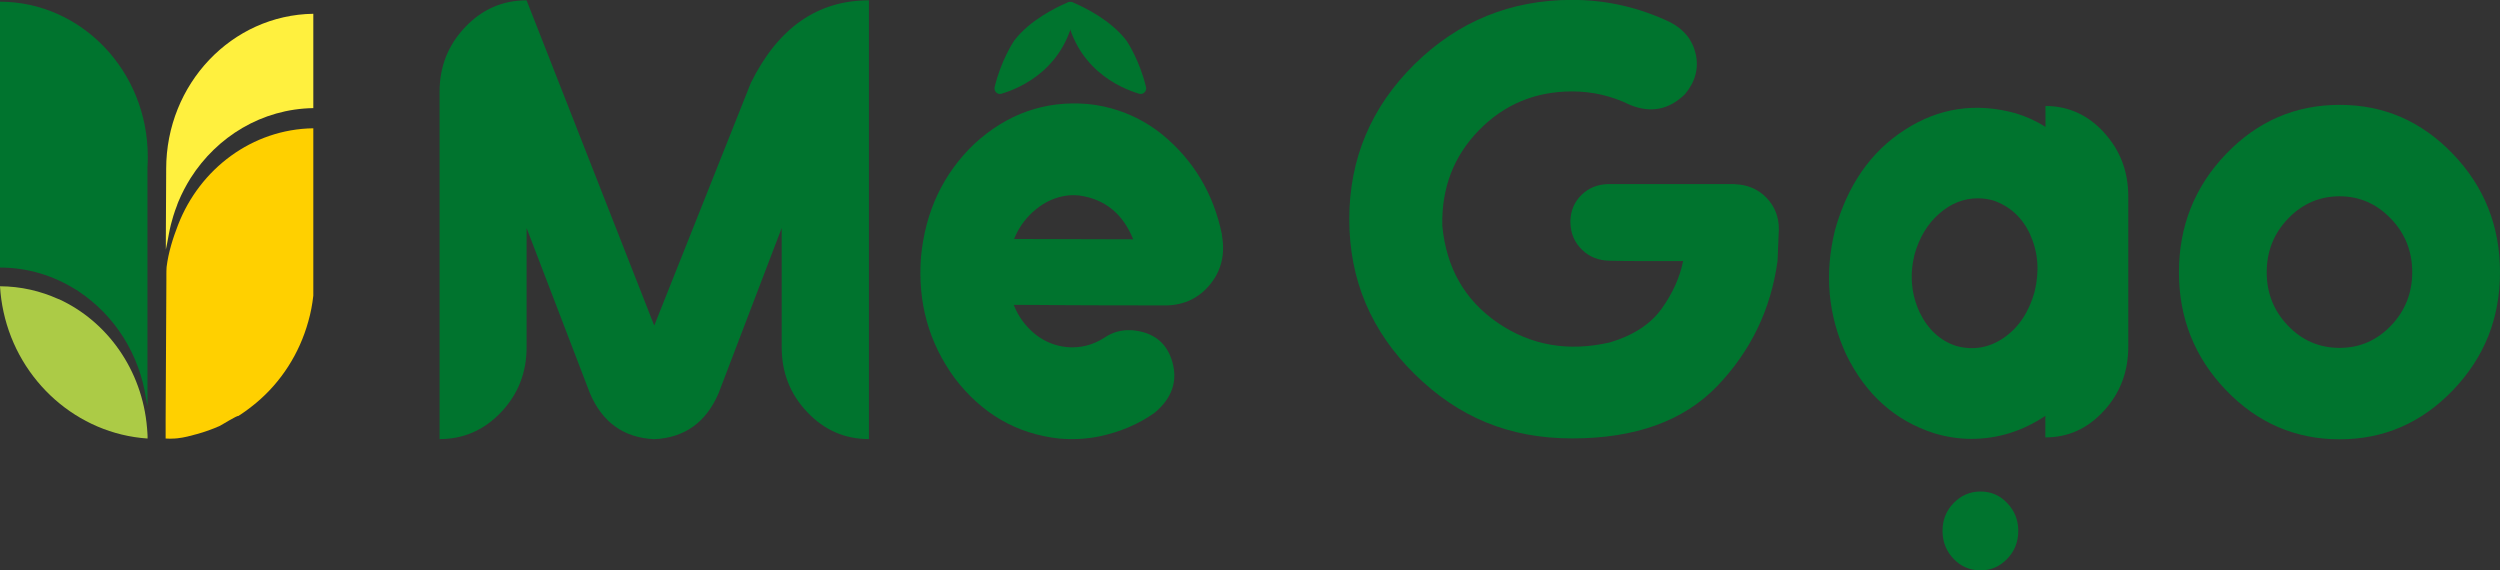 <?xml version="1.0" encoding="UTF-8"?>
<svg xmlns="http://www.w3.org/2000/svg" width="206" height="47" viewBox="0 0 206 47" fill="none">
  <rect x="0" y="0" width="206" height="47" fill="#333333" stroke="none"/>
  <g clip-path="url(#clip0_8048_254)">
    <path d="M166.305 43.741C166.305 44.646 166.003 45.421 165.392 46.049C164.78 46.686 164.045 47 163.194 47C162.343 47 161.581 46.686 160.978 46.049C160.367 45.412 160.065 44.646 160.065 43.741C160.065 42.836 160.367 42.079 160.978 41.452C161.59 40.824 162.325 40.501 163.194 40.501C164.062 40.501 164.789 40.815 165.392 41.452C166.003 42.089 166.305 42.846 166.305 43.741Z" fill="#00742E"></path>
    <path d="M0 0.138V22.046C2.295 22.046 4.44 22.72 6.275 23.883C6.301 23.865 6.425 23.957 6.478 24.012C9.412 25.951 11.504 29.164 12.044 32.912L12.15 33.447V13.82C12.168 13.525 12.177 13.229 12.177 12.925C12.186 5.872 6.727 0.157 0 0.138Z" fill="#00742E"></path>
    <path d="M4.821 24.649C3.341 23.975 1.71 23.597 0 23.588C0.044 24.308 0.142 25.019 0.292 25.702C1.533 31.416 6.363 35.746 12.159 36.134C12.177 35.959 12.124 35.368 12.115 35.248C11.716 30.484 8.836 26.468 4.83 24.64" fill="#ACCB46"></path>
    <path d="M13.693 13.922V14.162C13.693 15.944 13.666 17.744 13.666 19.526V20.569C13.701 20.458 13.861 19.572 13.923 19.239C14.012 18.75 14.136 18.27 14.277 17.808C14.375 17.495 14.481 17.181 14.605 16.876C14.605 16.876 14.605 16.867 14.605 16.858C14.641 16.774 14.676 16.691 14.703 16.608C14.986 15.934 15.323 15.288 15.704 14.679C17.876 11.254 21.589 8.973 25.817 8.909V1.136C19.099 1.228 13.693 6.915 13.693 13.922Z" fill="#FFF03E"></path>
    <path d="M25.817 10.571V24.363C25.737 25.083 25.604 25.785 25.409 26.468C24.673 29.145 23.158 31.481 21.119 33.189C20.65 33.577 20.162 33.946 19.64 34.278C19.551 34.214 18.275 35.017 18.097 35.1C17.495 35.368 16.874 35.589 16.236 35.765C15.74 35.903 15.164 36.06 14.623 36.115C14.623 36.115 14.535 36.115 14.402 36.134C14.18 36.152 13.843 36.152 13.648 36.134V35.405C13.648 35.257 13.648 35.1 13.648 34.934V34.555L13.71 23.08C13.71 23.08 13.71 22.84 13.71 22.618C13.71 22.544 13.71 22.138 13.728 22C13.879 20.781 14.251 19.618 14.677 18.519C16.467 13.913 20.774 10.645 25.808 10.571" fill="#FFD000"></path>
    <path d="M142.934 15.177C143.998 15.214 144.866 15.584 145.548 16.285C146.231 16.987 146.577 17.855 146.577 18.879L146.47 21.501C145.921 25.489 144.272 28.915 141.507 31.804C138.742 34.684 134.763 36.125 129.543 36.125C124.323 36.125 120.157 34.361 116.568 30.826C112.979 27.299 111.18 23.043 111.18 18.067C111.18 13.091 112.979 8.816 116.568 5.281C120.157 1.754 124.482 -0.009 129.543 -0.009C132.361 -0.009 135.055 0.609 137.617 1.828C138.778 2.428 139.487 3.323 139.735 4.487C139.983 5.659 139.69 6.739 138.848 7.755C137.528 9.047 136.021 9.343 134.311 8.641C132.804 7.903 131.218 7.533 129.543 7.533C126.503 7.533 123.942 8.604 121.859 10.737C119.785 12.869 118.775 15.491 118.846 18.602C119.174 22.064 120.689 24.732 123.41 26.597C126.131 28.462 129.215 29.007 132.662 28.213C134.577 27.64 135.995 26.717 136.908 25.453C137.82 24.188 138.414 22.868 138.689 21.511H135.383C134.461 21.511 133.54 21.511 132.609 21.483C131.705 21.464 130.943 21.16 130.34 20.56C129.729 19.959 129.419 19.221 129.401 18.325V18.224C129.419 17.365 129.72 16.645 130.314 16.064C130.908 15.482 131.643 15.187 132.529 15.168H142.916L142.934 15.177Z" fill="#00742E"></path>
    <path d="M188.54 18.012C187.362 19.23 186.777 20.707 186.777 22.434C186.777 24.16 187.362 25.628 188.54 26.847C189.71 28.065 191.128 28.665 192.786 28.665C194.443 28.665 195.834 28.056 197.004 26.847C198.174 25.628 198.768 24.16 198.768 22.434C198.768 20.707 198.183 19.23 197.004 18.012C195.834 16.793 194.425 16.174 192.786 16.174C191.146 16.174 189.71 16.784 188.54 18.012ZM183.427 32.155C180.839 29.459 179.545 26.219 179.545 22.434C179.545 18.649 180.839 15.38 183.427 12.685C186.015 9.989 189.134 8.641 192.786 8.641C196.437 8.641 199.53 9.989 202.118 12.685C204.706 15.38 205.999 18.63 205.999 22.434C205.999 26.237 204.706 29.459 202.118 32.155C199.53 34.851 196.419 36.199 192.786 36.199C189.152 36.199 186.015 34.851 183.427 32.155Z" fill="#00742E"></path>
    <path d="M92.817 3.342C92.95 3.536 93.907 5.013 94.43 7.164C94.519 7.506 94.208 7.819 93.88 7.727C92.285 7.256 88.474 5.622 87.774 0.692C87.721 0.342 88.058 0.055 88.377 0.185C89.44 0.637 91.505 1.662 92.781 3.296C92.79 3.305 92.799 3.324 92.808 3.333" fill="#00742E"></path>
    <path d="M83.574 3.342C83.441 3.536 82.484 5.013 81.961 7.164C81.872 7.506 82.182 7.819 82.51 7.727C84.105 7.256 87.916 5.622 88.616 0.692C88.67 0.342 88.333 0.055 88.014 0.185C86.95 0.637 84.885 1.662 83.609 3.296C83.6 3.305 83.591 3.324 83.582 3.333" fill="#00742E"></path>
    <path d="M83.547 19.692L93.376 19.719C92.525 17.614 91.054 16.414 88.944 16.11C88.492 16.064 88.049 16.073 87.606 16.165C86.675 16.35 85.834 16.793 85.063 17.504C84.407 18.113 83.902 18.842 83.556 19.701M100.687 19.322V19.396C100.962 20.947 100.643 22.277 99.739 23.403C98.835 24.529 97.638 25.12 96.158 25.166C94.386 25.166 92.534 25.166 90.611 25.157C88.687 25.157 87.039 25.139 85.674 25.129C84.309 25.129 83.591 25.12 83.529 25.12C83.724 25.609 83.972 26.071 84.3 26.505C85.257 27.751 86.454 28.444 87.899 28.601C88.998 28.702 90.043 28.444 91.018 27.816C91.594 27.428 92.215 27.225 92.888 27.206H93.243C95.033 27.354 96.15 28.231 96.602 29.828C97.053 31.425 96.566 32.81 95.166 33.992C93.854 34.934 92.33 35.589 90.584 35.958C89.494 36.18 88.386 36.235 87.252 36.134C83.769 35.746 80.906 34.093 78.673 31.167C76.528 28.241 75.606 24.917 75.89 21.178C76.244 17.43 77.707 14.319 80.294 11.845C82.998 9.37 86.091 8.281 89.591 8.567C90.504 8.65 91.399 8.844 92.277 9.149C93.544 9.583 94.696 10.229 95.751 11.069C98.339 13.192 99.987 15.934 100.687 19.313" fill="#00742E"></path>
    <path d="M71.6 36.18C69.615 36.18 67.922 35.441 66.522 33.964C65.112 32.487 64.412 30.705 64.412 28.619V18.787L59.21 32.404C58.173 34.813 56.41 36.069 53.91 36.189C51.402 36.069 49.639 34.813 48.611 32.404L43.391 18.787V28.619C43.391 30.705 42.69 32.487 41.29 33.964C39.89 35.441 38.206 36.18 36.221 36.18V7.561C36.221 5.493 36.921 3.72 38.321 2.243C39.721 0.766 41.414 0.027 43.391 0.027L53.91 26.828L61.869 6.831C64.111 2.298 67.355 0.027 71.6 0.027V36.18Z" fill="#00742E"></path>
    <path d="M167.306 19.36C166.659 17.947 165.64 16.996 164.24 16.516C163.815 16.396 163.389 16.341 162.964 16.341C161.812 16.341 160.748 16.765 159.791 17.605C158.825 18.445 158.151 19.572 157.753 20.984C157.345 22.665 157.487 24.252 158.187 25.757C158.869 27.151 159.871 28.074 161.191 28.508C162.6 28.887 163.912 28.665 165.126 27.825C166.34 26.985 167.182 25.72 167.652 24.04C168.06 22.341 167.945 20.79 167.298 19.369M173.368 10.921C174.707 12.38 175.371 14.134 175.371 16.202V28.555C175.371 30.622 174.707 32.386 173.368 33.844C172.03 35.312 170.426 36.042 168.538 36.042V34.269C166.642 35.534 164.603 36.162 162.441 36.162C161.413 36.162 160.376 36.005 159.348 35.691C156.149 34.657 153.738 32.506 152.134 29.228C150.627 25.979 150.317 22.563 151.203 18.962C152.24 15.251 154.155 12.491 156.964 10.691C159.773 8.881 162.813 8.429 166.092 9.334C166.97 9.601 167.794 9.971 168.547 10.46V8.733C170.426 8.733 172.039 9.463 173.377 10.921" fill="#00742E"></path>
  </g>
  <defs>
    <clipPath id="clip0_8048_254">
      <rect width="206" height="47" fill="white"></rect>
    </clipPath>
  </defs>
</svg>
